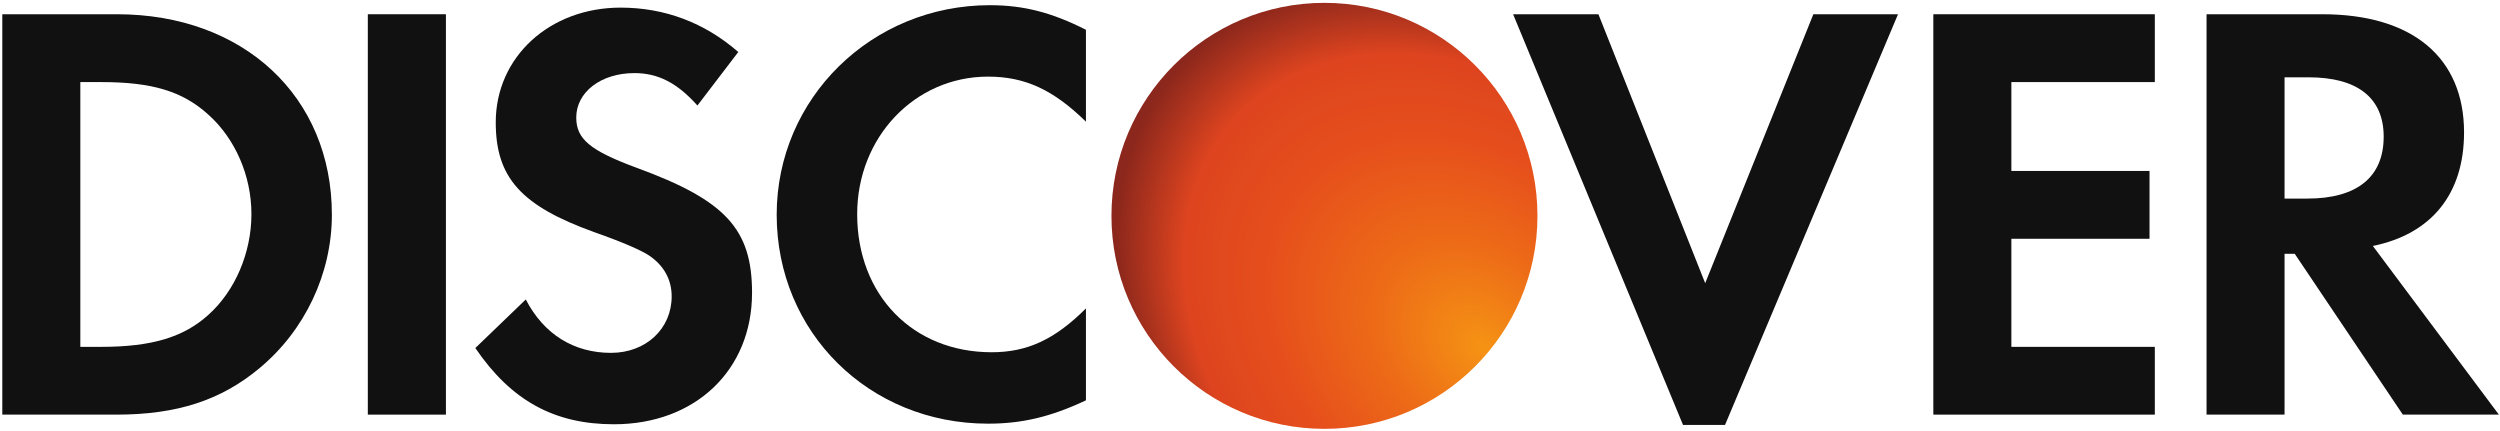 <svg width="592" height="102" viewBox="0 0 592 102" fill="none" xmlns="http://www.w3.org/2000/svg">
<path d="M263.192 51.128C263.192 51.128 263.192 51.128 263.192 51.098C263.192 23.258 285.776 0.673 313.617 0.673C341.487 0.673 364.071 23.258 364.071 51.098C364.071 51.128 364.071 51.128 364.071 51.128C364.071 78.969 341.487 101.553 313.617 101.553C285.776 101.553 263.192 78.969 263.192 51.128Z" fill="url(#paint0_radial_1782_162)"/>
<path d="M49.295 74.598C43.484 79.845 35.936 82.134 23.986 82.134H19.023V19.437H23.986C35.936 19.437 43.187 21.575 49.295 27.105C55.691 32.8 59.539 41.625 59.539 50.708C59.539 59.81 55.691 68.905 49.295 74.598ZM27.691 3.373H0.544V98.185H27.548C41.907 98.185 52.276 94.798 61.378 87.24C72.193 78.289 78.589 64.799 78.589 50.845C78.589 22.864 57.684 3.373 27.691 3.373Z" fill="#111111"/>
<path d="M87.099 98.185H105.593V3.373H87.099V98.185Z" fill="#111111"/>
<path d="M150.814 39.755C139.716 35.649 136.457 32.94 136.457 27.818C136.457 21.846 142.263 17.309 150.235 17.309C155.776 17.309 160.33 19.585 165.149 24.987L174.825 12.316C166.873 5.361 157.359 1.804 146.964 1.804C130.189 1.804 117.393 13.454 117.393 28.972C117.393 42.034 123.351 48.722 140.72 54.973C147.96 57.527 151.644 59.228 153.504 60.373C157.2 62.786 159.05 66.201 159.05 70.183C159.05 77.865 152.942 83.557 144.69 83.557C135.869 83.557 128.764 79.146 124.506 70.911L112.558 82.415C121.079 94.923 131.312 100.466 145.384 100.466C164.604 100.466 178.085 87.688 178.085 69.333C178.085 54.269 171.852 47.45 150.814 39.755Z" fill="#111111"/>
<path d="M183.919 50.845C183.919 78.714 205.803 100.324 233.965 100.324C241.926 100.324 248.743 98.758 257.151 94.798V73.028C249.758 80.427 243.21 83.412 234.824 83.412C216.199 83.412 202.979 69.908 202.979 50.708C202.979 32.505 216.617 18.145 233.965 18.145C242.785 18.145 249.462 21.293 257.151 28.813V7.054C249.034 2.935 242.358 1.229 234.401 1.229C206.382 1.229 183.919 23.277 183.919 50.845Z" fill="#111111"/>
<path d="M403.789 67.059L378.506 3.373H358.302L398.536 100.618H408.489L449.45 3.373H429.402L403.789 67.059Z" fill="#111111"/>
<path d="M457.813 98.185H510.261V82.134H476.292V56.542H509.008V40.481H476.292V19.437H510.261V3.373H457.813V98.185Z" fill="#111111"/>
<path d="M546.384 47.023H540.982V18.307H546.676C558.194 18.307 564.455 23.132 564.455 32.36C564.455 41.892 558.194 47.023 546.384 47.023ZM583.487 31.364C583.487 13.614 571.26 3.373 549.932 3.373H522.51V98.185H540.982V60.098H543.392L568.992 98.185H591.735L561.888 58.242C575.817 55.41 583.487 45.882 583.487 31.364Z" fill="#111111"/>
<defs>
<radialGradient id="paint0_radial_1782_162" cx="0" cy="0" r="1" gradientUnits="userSpaceOnUse" gradientTransform="translate(351.5 82.5) rotate(-136.848) scale(98.693 72.362)">
<stop stop-color="#F59314"/>
<stop offset="0.291" stop-color="#ED6B17"/>
<stop offset="0.582" stop-color="#E64F1C"/>
<stop offset="0.816" stop-color="#DD441F"/>
<stop offset="1" stop-color="#8B271C"/>
</radialGradient>
</defs>
</svg>
